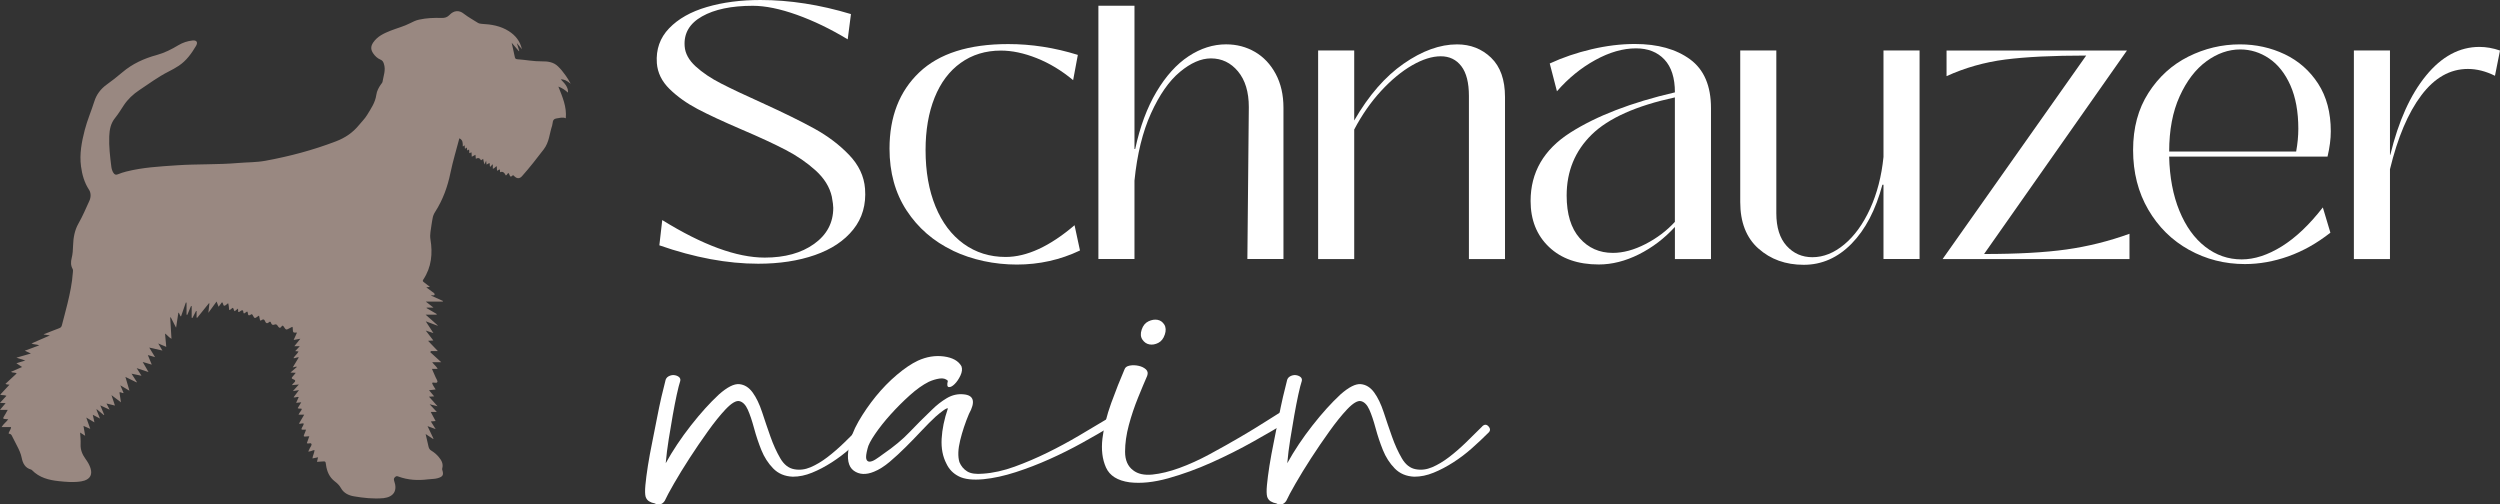<?xml version="1.0" encoding="UTF-8"?>
<svg id="Calque_1" data-name="Calque 1" xmlns="http://www.w3.org/2000/svg" viewBox="0 0 829.3 167.34">
  <rect x="0" y="0" width="829.3" height="167.34" fill="#333333" stroke="none"/>
  <defs>
    <style>
      .cls-1 {
        fill: #fff;
      }

      .cls-2 {
        fill: #998881;
      }
    </style>
  </defs>
  <g>
    <path class="cls-1" d="m218.72,81.38l.96-8.38c13.4,8.3,24.73,12.45,33.99,12.45,6.7,0,12.17-1.51,16.4-4.55,4.23-3.03,6.34-7.02,6.34-11.97,0-.72-.16-1.95-.48-3.71-.72-3.19-2.51-6.08-5.38-8.68-2.87-2.59-6.18-4.87-9.93-6.82-3.75-1.95-8.62-4.21-14.6-6.76-6.14-2.63-11.03-4.91-14.66-6.82-3.63-1.92-6.72-4.13-9.28-6.64-2.55-2.51-3.95-5.37-4.19-8.56-.32-4.55,1.04-8.4,4.07-11.55,3.03-3.15,7.2-5.51,12.51-7.06,5.3-1.56,11.23-2.33,17.77-2.33,9.73,0,19.75,1.56,30.04,4.67l-1.08,8.38c-5.67-3.43-11.29-6.14-16.87-8.14-5.59-1.99-10.45-2.99-14.6-2.99-7.1,0-12.73,1.18-16.87,3.53-4.15,2.35-6.06,5.65-5.75,9.87.16,2.39,1.38,4.63,3.65,6.7,2.27,2.08,5.09,3.97,8.44,5.68,3.35,1.72,7.86,3.85,13.52,6.4,7.18,3.27,12.98,6.12,17.41,8.56,4.43,2.44,8.26,5.33,11.49,8.68,3.23,3.35,5.01,7.1,5.33,11.25.4,5.27-.9,9.77-3.89,13.52-2.99,3.75-7.24,6.58-12.75,8.5-5.5,1.92-11.77,2.87-18.79,2.87-10.21,0-21.14-2.03-32.79-6.1Z"/>
    <path class="cls-1" d="m316.07,83.12c-6.42-3.07-11.53-7.5-15.32-13.28-3.79-5.78-5.68-12.63-5.68-20.52,0-10.61,3.29-19.05,9.87-25.31,6.58-6.26,16.41-9.39,29.5-9.39,7.74,0,15.44,1.2,23.1,3.59l-1.56,8.38c-3.83-3.19-7.86-5.62-12.09-7.3-4.23-1.68-8.18-2.51-11.85-2.51-5.11,0-9.55,1.36-13.34,4.07-3.79,2.71-6.68,6.56-8.68,11.55-2,4.99-2.99,10.79-2.99,17.41,0,7.1,1.1,13.33,3.29,18.67,2.19,5.35,5.3,9.47,9.33,12.39,4.03,2.91,8.68,4.37,13.94,4.37,7.02,0,14.64-3.51,22.86-10.53l1.8,8.38c-6.54,3.11-13.52,4.67-20.94,4.67s-14.82-1.54-21.24-4.61Z"/>
    <path class="cls-1" d="m364.36,85.93V1.91h11.97v47.51h.24c1.59-7.42,3.95-13.74,7.06-18.97,3.11-5.22,6.66-9.16,10.65-11.79,3.99-2.63,8.14-3.95,12.45-3.95,3.51,0,6.7.84,9.57,2.51,2.87,1.67,5.17,4.11,6.88,7.3,1.71,3.19,2.57,6.94,2.57,11.25v50.14h-11.97l.48-50.38c0-5.03-1.2-8.98-3.59-11.85-2.39-2.87-5.39-4.31-8.98-4.31-3.27,0-6.7,1.5-10.29,4.49-3.59,2.99-6.78,7.56-9.57,13.7-2.79,6.14-4.63,13.6-5.5,22.38v25.97h-11.97Z"/>
    <path class="cls-1" d="m494.63,19.15c3.07,2.95,4.61,7.3,4.61,13.04v53.74h-11.97V31.83c0-4.39-.84-7.68-2.51-9.87-1.68-2.19-3.95-3.29-6.82-3.29s-6.04,1-9.51,2.99c-3.47,2-6.9,4.83-10.29,8.5-3.39,3.67-6.36,7.94-8.92,12.81v42.96h-11.97V16.75h11.97v23.22c4.79-8.3,10.25-14.58,16.4-18.85,6.14-4.27,12.05-6.4,17.71-6.4,4.47,0,8.24,1.48,11.31,4.43Z"/>
    <path class="cls-1" d="m513.83,81.92c-4.07-3.87-6.1-8.96-6.1-15.26,0-9.49,4.37-17.03,13.1-22.62,8.74-5.58,20.32-10.05,34.77-13.4,0-4.79-1.16-8.42-3.47-10.89-2.31-2.47-5.47-3.71-9.45-3.71-4.31,0-8.82,1.3-13.52,3.89-4.71,2.59-8.94,6.04-12.69,10.35l-2.39-9.22c4.31-1.99,8.93-3.57,13.88-4.73,4.95-1.16,9.73-1.74,14.36-1.74,7.58,0,13.68,1.7,18.31,5.09,4.63,3.39,6.94,8.8,6.94,16.22v50.03h-11.97v-10.65c-3.51,3.83-7.5,6.86-11.97,9.1-4.47,2.23-8.9,3.35-13.28,3.35-6.94,0-12.45-1.93-16.51-5.8Zm32.01-.96c3.79-1.95,7.04-4.41,9.75-7.36v-41.29c-12.85,2.79-22.04,6.9-27.58,12.33-5.55,5.43-8.32,12.17-8.32,20.22,0,6.14,1.44,10.85,4.31,14.12,2.87,3.27,6.54,4.91,11.01,4.91,3.43,0,7.04-.98,10.83-2.93Z"/>
    <path class="cls-1" d="m583.31,82.46c-4.03-3.59-6.04-8.74-6.04-15.44V16.75h11.97v53.97c0,4.71,1.14,8.32,3.41,10.83,2.27,2.51,5.13,3.77,8.56,3.77,3.67,0,7.2-1.42,10.59-4.25,3.39-2.83,6.24-6.78,8.56-11.85,2.31-5.07,3.79-10.79,4.43-17.17V16.75h11.97v69.17h-11.97v-24.65h-.36c-2.23,8.38-5.65,14.9-10.23,19.57-4.59,4.67-9.87,7-15.86,7s-10.99-1.79-15.02-5.39Z"/>
    <path class="cls-1" d="m692.03,18.43c-11.09,0-20.05.44-26.87,1.32-6.82.88-13.3,2.71-19.45,5.51v-8.5h59.84l-47.39,67.5c11.09,0,20.18-.5,27.29-1.5,7.1-1,14.08-2.73,20.94-5.21v8.38h-61.99l47.63-67.5Z"/>
    <path class="cls-1" d="m726.14,82.88c-5.67-3.15-10.17-7.6-13.52-13.34-3.35-5.75-5.03-12.33-5.03-19.75s1.69-13.66,5.09-18.97c3.39-5.3,7.8-9.31,13.22-12.03,5.42-2.71,11.13-4.07,17.11-4.07,5.34,0,10.31,1.1,14.9,3.29,4.59,2.2,8.28,5.45,11.07,9.75,2.79,4.31,4.19,9.57,4.19,15.8,0,2.55-.36,5.35-1.08,8.38h-52.54c.16,6.86,1.3,12.87,3.41,18.01,2.11,5.15,4.97,9.12,8.56,11.91,3.59,2.79,7.62,4.19,12.09,4.19,4.23,0,8.66-1.44,13.28-4.31,4.63-2.87,9.17-7.18,13.64-12.93l2.51,8.38c-4.47,3.51-9.12,6.12-13.94,7.84-4.83,1.71-9.63,2.57-14.42,2.57-6.7,0-12.89-1.58-18.55-4.73Zm35.54-32.61c.48-2.63.72-5.15.72-7.54,0-5.66-.88-10.47-2.63-14.42-1.76-3.95-4.11-6.92-7.06-8.92-2.95-1.99-6.14-2.99-9.57-2.99-3.91,0-7.66,1.32-11.25,3.95-3.59,2.63-6.54,6.5-8.86,11.61-2.32,5.11-3.47,11.21-3.47,18.31h42.13Z"/>
    <path class="cls-1" d="m780.83,85.93V16.75h11.97v34.59h.12c2.71-11.17,6.66-19.93,11.85-26.27,5.19-6.34,11.09-9.51,17.71-9.51,2.23,0,4.51.4,6.82,1.2l-1.67,8.38c-3.03-1.51-6.03-2.27-8.98-2.27-5.91,0-11.05,2.91-15.44,8.74-4.39,5.82-7.86,14-10.41,24.53v29.8h-11.97Z"/>
  </g>
  <g>
    <path class="cls-1" d="m285.45,141.48c.78-.78,1.5-.78,2.17,0,.67.78.61,1.5-.17,2.17-1.67,1.67-3.47,3.36-5.41,5.08-1.94,1.72-4,3.28-6.16,4.66-2.17,1.39-4.33,2.53-6.5,3.41-2.17.89-4.3,1.33-6.41,1.33-2.67-.11-4.83-1.03-6.5-2.75-1.67-1.72-2.97-3.75-3.91-6.08-.94-2.33-1.75-4.75-2.42-7.24s-1.36-4.55-2.08-6.16c-.72-1.61-1.64-2.55-2.75-2.83-1.11-.28-2.66.64-4.66,2.75-1.78,1.89-3.72,4.3-5.83,7.25-2.11,2.94-4.14,5.91-6.08,8.91-1.94,3-3.66,5.8-5.16,8.41-1.5,2.61-2.53,4.53-3.08,5.75-.44.67-.97,1.06-1.58,1.17-.61.11-1.19,0-1.75-.33-.67-.11-1.27-.33-1.83-.67-.55-.33-.94-.83-1.17-1.5-.22-.78-.25-2.08-.08-3.91.17-1.83.45-3.97.83-6.41.39-2.44.86-5.02,1.42-7.74.56-2.72,1.08-5.38,1.58-7.99.5-2.61,1-5,1.5-7.16.5-2.17.92-3.86,1.25-5.08.11-.78.47-1.33,1.08-1.67.61-.33,1.22-.47,1.83-.42.61.06,1.14.25,1.58.58.44.33.61.78.5,1.33-.33,1-.72,2.53-1.17,4.58-.44,2.06-.89,4.33-1.33,6.83-.45,2.5-.89,5.14-1.33,7.91-.45,2.78-.78,5.44-1,8,2.33-4.22,5.11-8.38,8.33-12.49,3.22-4.11,6.33-7.55,9.33-10.33,2.77-2.44,5.02-3.58,6.75-3.41,1.72.17,3.19,1.08,4.41,2.75,1.22,1.67,2.27,3.86,3.17,6.58.89,2.72,1.8,5.41,2.75,8.08.94,2.66,2.02,5.05,3.25,7.16,1.22,2.11,2.77,3.33,4.66,3.66,1.77.33,3.58.11,5.41-.67,1.83-.78,3.69-1.89,5.58-3.33,1.89-1.44,3.77-3.08,5.66-4.91,1.89-1.83,3.66-3.58,5.33-5.25Z"/>
    <path class="cls-1" d="m367.23,138.98c.55-.22,1.03.06,1.42.83.39.78.3,1.33-.25,1.67-2.78,1.67-5.91,3.47-9.41,5.41-3.5,1.94-7.11,3.75-10.83,5.41-3.72,1.67-7.47,3.11-11.24,4.33-3.78,1.22-7.33,2-10.66,2.33-3.55.33-6.27.03-8.16-.92-1.89-.94-3.28-2.36-4.16-4.25-1.22-2.33-1.75-5.08-1.58-8.24.17-3.16.86-6.52,2.08-10.08-.22-.11-.72.11-1.5.67-.78.56-1.61,1.22-2.5,2-1.44,1.33-3.03,2.91-4.75,4.75-1.72,1.83-3.47,3.64-5.25,5.41s-3.55,3.41-5.33,4.91c-1.78,1.5-3.5,2.58-5.16,3.25-2.66,1.11-4.91,1-6.75-.33-1.83-1.33-2.36-4-1.58-7.99.45-2.67,1.5-5.44,3.16-8.33,1.67-2.89,3.58-5.66,5.75-8.33,2.17-2.66,4.5-5.05,7-7.16,2.5-2.11,4.8-3.66,6.91-4.66,2.89-1.33,5.77-1.8,8.66-1.42,2.89.39,4.83,1.47,5.83,3.25.33.89.22,1.92-.33,3.08-.56,1.17-1.19,2.11-1.92,2.83s-1.36,1.06-1.92,1c-.56-.05-.67-.75-.33-2.08-.67-.67-1.58-.92-2.75-.75-1.17.17-2.36.53-3.58,1.08-2,1-4.11,2.5-6.33,4.5-2.22,2-4.33,4.11-6.33,6.33-2,2.22-3.72,4.39-5.16,6.5-1.44,2.11-2.28,3.72-2.5,4.83-.44,1.67-.58,2.8-.42,3.41.17.61.53.92,1.08.92s1.22-.25,2-.75c.78-.5,1.61-1.08,2.5-1.75,3.55-2.44,6.47-4.86,8.74-7.25,2.27-2.39,4.75-4.86,7.41-7.41,1.55-1.55,3.22-2.86,5-3.91,1.78-1.05,3.66-1.47,5.66-1.25,3.33.33,3.88,2.5,1.67,6.5-1.22,2.89-2.19,5.8-2.91,8.74-.72,2.94-.81,5.36-.25,7.24.55,1.33,1.42,2.36,2.58,3.08,1.17.72,2.92.97,5.25.75,3.33-.22,6.83-1,10.49-2.33,3.66-1.33,7.3-2.89,10.91-4.66,3.61-1.77,7.1-3.66,10.49-5.66,3.39-2,6.47-3.83,9.24-5.5Z"/>
    <path class="cls-1" d="m426.18,135.82c.44-.22.94-.25,1.5-.08.55.17.94.47,1.17.92.22.45.25.94.08,1.5-.17.56-.75,1.11-1.75,1.67-3.11,1.89-6.89,4.08-11.33,6.58-4.44,2.5-9.08,4.83-13.91,7s-9.63,3.91-14.41,5.25c-4.78,1.33-9.05,1.78-12.82,1.33-4-.55-6.61-2.19-7.83-4.91-1.22-2.72-1.61-5.94-1.17-9.66.44-3.72,1.42-7.63,2.91-11.74,1.5-4.11,2.97-7.83,4.41-11.16.22-.67.8-1.08,1.75-1.25.94-.17,1.92-.14,2.92.08,1,.22,1.8.61,2.42,1.17.61.56.75,1.28.42,2.17-.78,1.78-1.78,4.16-3,7.16-1.22,3-2.25,6.05-3.08,9.16-.83,3.11-1.25,6.05-1.25,8.83s.89,4.83,2.67,6.16c1.55,1.22,3.69,1.69,6.41,1.42,2.72-.28,5.69-1,8.91-2.17,3.22-1.17,6.58-2.69,10.08-4.58,3.5-1.89,6.85-3.77,10.08-5.66,3.22-1.89,6.13-3.66,8.74-5.33,2.61-1.67,4.63-2.94,6.08-3.83Zm-39.8-24.82c-.44,1.33-1.17,2.25-2.17,2.75-1,.5-1.97.67-2.91.5-.95-.17-1.72-.69-2.33-1.58-.61-.89-.7-2-.25-3.33.44-1.33,1.19-2.25,2.25-2.75,1.05-.5,2.05-.67,3-.5.94.17,1.69.7,2.25,1.58.55.89.61,2,.17,3.33Z"/>
    <path class="cls-1" d="m491.63,141.48c.78-.78,1.5-.78,2.17,0,.67.78.61,1.5-.17,2.17-1.67,1.67-3.47,3.36-5.41,5.08-1.94,1.72-4,3.28-6.16,4.66-2.17,1.39-4.33,2.53-6.5,3.41-2.17.89-4.3,1.33-6.41,1.33-2.67-.11-4.83-1.03-6.5-2.75-1.67-1.72-2.97-3.75-3.91-6.08-.94-2.33-1.75-4.75-2.42-7.24s-1.36-4.55-2.08-6.16c-.72-1.61-1.64-2.55-2.75-2.83-1.11-.28-2.66.64-4.66,2.75-1.78,1.89-3.72,4.3-5.83,7.25-2.11,2.94-4.14,5.91-6.08,8.91-1.94,3-3.66,5.8-5.16,8.41-1.5,2.61-2.53,4.53-3.08,5.75-.44.67-.97,1.06-1.58,1.17-.61.11-1.19,0-1.75-.33-.67-.11-1.27-.33-1.83-.67-.55-.33-.94-.83-1.17-1.5-.22-.78-.25-2.08-.08-3.91.17-1.83.45-3.97.83-6.41.39-2.44.86-5.02,1.42-7.74.56-2.72,1.08-5.38,1.58-7.99.5-2.61,1-5,1.5-7.16.5-2.17.92-3.86,1.25-5.08.11-.78.47-1.33,1.08-1.67.61-.33,1.22-.47,1.83-.42.61.06,1.14.25,1.58.58.44.33.61.78.5,1.33-.33,1-.72,2.53-1.17,4.58-.44,2.06-.89,4.33-1.33,6.83-.45,2.5-.89,5.14-1.33,7.91-.45,2.78-.78,5.44-1,8,2.33-4.22,5.11-8.38,8.33-12.49,3.22-4.11,6.33-7.55,9.33-10.33,2.77-2.44,5.02-3.58,6.75-3.41,1.72.17,3.19,1.08,4.41,2.75,1.22,1.67,2.27,3.86,3.17,6.58.89,2.72,1.8,5.41,2.75,8.08.94,2.66,2.02,5.05,3.25,7.16,1.22,2.11,2.77,3.33,4.66,3.66,1.77.33,3.58.11,5.41-.67,1.83-.78,3.69-1.89,5.58-3.33,1.89-1.44,3.77-3.08,5.66-4.91,1.89-1.83,3.66-3.58,5.33-5.25Z"/>
  </g>
  <path class="cls-2" d="m14.58,110.96c.58.09,1.15.18,1.98.31-2.15.93-4.08,1.77-6.11,2.65.82.44,1.67.25,2.57.64-1.62.6-3.12,1.15-4.79,1.77.72.33,1.28.59,2.02.93-1.62.47-3.08.89-4.81,1.39,1.08.34,1.89.6,2.95.93-1.09.34-1.94.61-2.95.92.68.44,1.22.8,1.89,1.24-1.27.55-2.43,1.06-3.67,1.59.58.45,1.31.1,1.86.55-1.25,1.16-2.47,2.3-3.72,3.46.49.29.99.18,1.35.27-.98,1.06-2,2.15-3.09,3.32.71.25,1.4.05,2.08.37-.69.75-1.37,1.48-2.16,2.33.7.04,1.22.07,1.89.1-.65.77-1.21,1.43-1.89,2.24.93,0,1.68,0,2.58,0-.48.84-.84,1.57-1.29,2.25-.4.6-.17.76.42.78.31.01.63.05,1.04.09-.65.92-1.58,1.52-2.2,2.57,1.1,0,2.1,0,3.14,0-.04.7-.45,1.14-.65,1.65-.08.22-.34.54.08.59.69.08.82.61,1.06,1.08.51.99,1.01,1.98,1.52,2.97.65,1.27,1.25,2.52,1.53,3.96.34,1.76,1.12,3.33,3.1,3.85.11.03.22.13.31.21,2.44,2.5,5.6,3.29,8.89,3.64,2.49.26,5,.49,7.51.06.34-.06.69-.14,1.01-.25,1.94-.67,2.62-2.06,2.01-4.06-.35-1.14-.96-2.14-1.65-3.1-1.07-1.48-1.75-3.05-1.65-4.94.07-1.22-.09-2.46-.16-3.84.6.39,1.09.71,1.67,1.08-.19-1.13-.37-2.15-.56-3.28.77.34,1.42.62,2.25.99-.46-1.3-.85-2.42-1.32-3.76.96.57,1.75,1.04,2.71,1.61-.19-.9-.35-1.64-.55-2.53.82.43,1.5.79,2.39,1.26-.45-1.12-.81-2.05-1.18-2.98.04-.04.07-.07.11-.11.78.65,1.57,1.3,2.35,1.94.04-.03.09-.05.13-.08-.41-.98-.81-1.95-1.31-3.15,1.08.5,1.98.92,3.11,1.44-.4-.77-.7-1.36-1.06-2.06.97.24,1.81.45,2.81.69-.39-1.18-.73-2.21-1.15-3.46,1.11.83,2.03,1.53,3.15,2.38-.19-1.24-.35-2.27-.51-3.31.52-.16.85.33,1.39.24-.33-.78-.66-1.54-1.09-2.57,1.12.67,1.98,1.18,3.02,1.8-.46-1.59-.88-3-1.34-4.59,1.33.65,2.51,1.23,3.68,1.81.04-.03.09-.07.13-.1-.56-.88-1.12-1.76-1.78-2.78,1.13.24,2.11.44,3.31.69-.57-.9-1.02-1.61-1.6-2.53,1.39.46,2.58.85,3.93,1.3-.67-1.15-1.25-2.15-1.93-3.34,1.08.32,1.98.58,3.01.88-.45-1.09-.85-2.06-1.31-3.18.83.24,1.52.44,2.4.69-.66-1.09-1.23-2.02-1.93-3.17,1.53.35,2.86.65,4.37.99-.48-.81-.88-1.49-1.4-2.36.98.42,1.75.75,2.67,1.14-.14-1.51-.27-2.9-.41-4.43.79.52,1.23,1.26,2.14,1.76-.14-2.44-.28-4.75-.42-7.07.06-.02.12-.05.18-.07.55,1.06,1.09,2.13,1.77,3.45.28-1.83.51-3.4.76-5.02.5.33.38.97.86,1.32.55-1.57,1.08-3.11,1.61-4.64.08,0,.16.01.24.02,0,1.34,0,2.67,0,4.01.09.01.18.03.26.04.4-.97.81-1.94,1.21-2.9.08,0,.15,0,.23,0v3.88c.09.01.18.03.27.04.39-.77.79-1.54,1.18-2.3.06,0,.12.02.18.03v2.18c.07.02.13.04.2.06,1.3-1.61,2.59-3.22,3.89-4.83.06.02.11.04.17.06-.11.95-.22,1.89-.36,3.12.98-1.35,1.82-2.49,2.73-3.75.24.61.42,1.09.67,1.73.41-.54.76-1,1.14-1.51.44.33.33,1.18.75,1.18.4,0,.8-.52,1.27-.86.27.75.24,1.53.35,2.3.56-.11.76-.58,1.19-.76.4.24.23.82.64,1.13.33-.26.67-.53,1.1-.87.03.47.05.8.08,1.13.31.06.5-.14.69-.28.53-.38.95-.54,1.01.37.03.43.24.45.57.22.23-.16.39-.42.75-.44.05.14.15.28.16.42.03.73.25,1.09.99.56.3-.21.46-.13.64.21.62,1.17.64,1.15,1.72.37.09-.07.2-.12.37-.23.12.58.23,1.1.34,1.6.23.09.4-.03.54-.13.5-.35.84-.29,1.08.3.28.7.67,1.05,1.37.39.36-.34.55-.06.66.28.21.6.57.79,1.17.52.54-.24.83.11,1.07.5.35.56.71.89,1.22.15.26-.38.47-.39.75.05.75,1.16.77,1.15,1.99.48.27-.15.55-.29.82-.42.25.2.16.44.17.64.08,1.32.08,1.32,1.41,1.27-.37.8-.71,1.56-1.11,2.44.77-.14,1.42-.25,2.23-.4-.71.87-1.32,1.62-2,2.47h1.81c-.55.59-.99,1.06-1.53,1.64.43.04.72.07,1.11.1-.41.88-1.23,1.38-1.71,2.23.62.11,1.13-.37,1.81-.28-.67,1.11-1.3,2.16-2.02,3.35.5-.12.85-.2,1.2-.28.05.05.09.1.14.16-.63.55-1.26,1.09-2.1,1.82.75.04,1.17.06,1.76.09-.41.5-.73.93-1.09,1.31-.38.4-.31.64.19.8.93.3.88.74.2,1.3-.19.16-.32.37-.58.68.81-.07,1.47-.13,2.32-.21-.71.78-1.28,1.4-2,2.2.75-.13,1.28-.22,2.03-.34-.65.86-1.21,1.6-1.79,2.37.6.23,1.08-.25,1.71-.08-.28.62-.55,1.23-.87,1.93.59-.06,1.08-.11,1.7-.17-.42.69-.79,1.3-1.18,1.93.44.32.92.04,1.39.25-.18.69-.81,1.16-1.12,1.92.63,0,1.18,0,1.89,0-.63,1.08-1.18,2.02-1.75,2.99.6.15,1.08-.25,1.61-.04-.07.49-.35.88-.57,1.29-.26.5-.34.83.42.74.25-.03.5,0,.9,0-.23.6-.39,1.13-.63,1.62-.28.58-.11.73.48.65.37-.05.74-.06,1.23-.09-.3.83-.56,1.57-.81,2.28.54.37,1.34-.31,1.54.33.12.38-.38.96-.61,1.45-.14.31-.29.63-.47,1.02.78.02,1.36-.43,2.09-.51-.04.95-.59,1.78-.69,2.78.62-.12,1.19-.24,1.85-.37-.12.54-.23.99-.35,1.51.57-.04,1.08-.07,1.58-.11,1.27-.1,1.26-.1,1.42,1.15.29,2.15,1.12,4.06,2.87,5.41.86.66,1.56,1.32,2.11,2.3.9,1.63,2.56,2.4,4.31,2.69,3.19.54,6.41.89,9.66.61.03,0,.06,0,.09,0,3.4-.41,4.72-2.47,3.58-5.69-.24-.68-.08-1.02.41-1.42.34-.28.62-.19.96-.07,3.2,1.18,6.5,1.36,9.86.93,1.1-.14,2.22-.08,3.3-.41,1.61-.49,1.93-1.06,1.44-2.63-.06-.19-.1-.36-.05-.55.45-1.53-.22-2.72-1.15-3.83-.7-.83-1.52-1.54-2.46-2.1-.54-.32-.8-.75-.93-1.34-.28-1.33-.61-2.65-.96-4.17.93.61,1.71,1.12,2.48,1.63l.13-.1c-.63-1.32-1.26-2.65-1.98-4.15.93.34,1.69.62,2.7.99-.59-.94-1.06-1.69-1.6-2.54.56-.05,1.01-.09,1.58-.14-.55-1.02-1.05-1.95-1.62-3.02h2.02c-.76-.82-1.48-1.59-2.38-2.55.97.25,1.68.43,2.63.67-1.01-1.13-1.87-2.09-2.85-3.18.63-.04,1.08-.06,1.73-.1-.59-.71-1.1-1.32-1.71-2.04.78-.09,1.45-.17,2.19-.25-.43-.75-.96-1.39-1.18-2.16.08-.05.1-.08.12-.08.55-.18,1.38.31,1.63-.25.16-.35-.35-1.02-.57-1.55-.39-.9-.79-1.79-1.23-2.8h1.91c-.48-.91-1.26-1.38-1.82-2.21.99,0,1.88,0,2.99,0-1.32-1.21-2.47-2.26-3.63-3.32.08-.12.16-.25.23-.37.66,0,1.33,0,2.29,0-1.18-1.23-2.15-2.25-3.25-3.4.64-.04,1.11-.07,1.75-.11-.84-1.1-1.6-2.1-2.52-3.29.92.3,1.62.53,2.54.84-.87-1.35-1.63-2.51-2.54-3.91,1.47.55,2.7,1,3.93,1.46.02-.03.03-.07.05-.1-1.27-1.13-2.54-2.25-4.01-3.56,1.38,0,2.49,0,3.61,0,.02-.07.05-.14.07-.22-1.12-.65-2.24-1.31-3.36-1.96,0-.05.01-.11.02-.16h2.27c-.93-.73-1.64-1.28-2.56-2,2.03,0,3.83,0,5.63,0,.01-.07.03-.15.04-.22-1.3-.59-2.6-1.17-3.97-1.79.47-.24,1.06.18,1.21-.3.13-.42-.41-.67-.72-.91-.62-.49-1.27-.95-2.03-1.51.41-.05.72-.09,1.21-.15-.75-.59-1.38-1.1-2.04-1.58-.34-.25-.44-.43-.17-.84,2.74-4.1,3.16-8.66,2.38-13.36-.28-1.68.18-3.2.35-4.79.07-.66.23-1.31.33-1.97.12-.86.41-1.62.89-2.36,2.55-3.97,4.12-8.32,5.07-12.95.79-3.84,1.95-7.61,2.95-11.44,1.26.59,1.12,1.69,1.13,2.69.34.04.3-.38.63-.31.02.33.04.67.07,1.01.34.17.34-.33.67-.29.02.29.05.58.07.88.28.12.35-.25.67-.23.02.37.04.76.06,1.14.33.16.4-.28.73-.22.03.44.05.89.09,1.44.43-.23.79-.41,1.22-.64.05.48.08.89.13,1.32q1.14-.64,1.71.52c.22-.15.43-.29.71-.48.13.59.25,1.14.41,1.84.2-.43.34-.72.58-1.24.06.55.1.89.15,1.3.33-.19.62-.36.93-.54.28.38.02.83.22,1.23.45-.04.43-.66.92-.76v1.45c.58-.1.76-.65,1.31-.86.03.51.05.99.08,1.47.38.05.52-.36.85-.4.29.25,0,.67.23.94q1.07-.53,1.83,1.05c.46-.07.46-.65.92-.8.11.21.25.42.33.65.19.49.38.81.89.26.35-.39.55.02.76.22q1.31,1.23,2.49-.08c2.54-2.85,4.87-5.85,7.19-8.88,1.87-2.44,1.9-5.25,2.79-7.87.3-.89-.07-2.19,1.47-2.4,1.03-.14,2.03-.52,3.06-.05.37-3.79-1.11-7.11-2.46-10.51,1.23.44,2.24,1.14,3.18,1.99.14-1.35-.53-2.57-2.39-4.4,1.07-.01,1.86.32,3.31,1.47-.59-1.16-1.19-2.02-1.78-2.87-.73-1.05-1.55-2.03-2.46-2.91-1.47-1.43-3.4-1.68-5.32-1.65-2.75.04-5.43-.52-8.15-.7-.41-.03-.71-.17-.81-.63-.32-1.52-.66-3.03-1.06-4.84.92,1.08,1.65,1.94,2.38,2.8.04-.02.08-.04.12-.06-.24-.79-.47-1.58-.79-2.63.68.82,1.17,1.42,1.67,2.02-.57-2.64-2.11-4.56-4.33-5.98-2.74-1.75-5.83-2.27-9-2.42-.53-.03-.98-.14-1.42-.43-1.51-.99-3.12-1.82-4.54-2.95-1.55-1.24-3.27-1.09-4.7.41-.76.8-1.58,1.04-2.62,1.01-2.51-.07-5.02.02-7.49.56-1.07.23-2.04.7-2.99,1.19-2.07,1.07-4.33,1.63-6.48,2.48-2.19.87-4.34,1.85-5.74,3.9-.86,1.26-.88,2.36-.02,3.62.62.91,1.41,1.65,2.43,2.08.65.27.9.69,1.12,1.36.71,2.12-.15,4.07-.47,6.08-.04.23-.26.43-.41.63-.79,1.1-1.45,2.29-1.63,3.62-.35,2.55-1.79,4.59-3.06,6.68-.73,1.21-1.78,2.23-2.69,3.34-2.05,2.51-4.56,4.22-7.65,5.4-7.62,2.92-15.46,4.99-23.45,6.45-2.95.54-6.01.47-9.02.73-6.78.58-13.6.3-20.39.77-5.61.38-11.23.68-16.71,2.07-.95.24-1.89.55-2.8.92-.68.28-1.08.05-1.43-.49-.43-.65-.62-1.39-.71-2.15-.42-3.31-.81-6.62-.68-9.97.09-2.23.48-4.31,1.96-6.12,1.06-1.3,1.93-2.76,2.86-4.16,1.37-2.07,3.12-3.7,5.2-5.08,3.15-2.08,6.17-4.35,9.55-6.06,1.19-.6,2.36-1.24,3.47-1.97,2.54-1.68,4.25-4.08,5.76-6.63.7-1.19.19-1.93-1.2-1.77-1.65.18-3.21.7-4.66,1.56-2.26,1.35-4.59,2.55-7.16,3.25-4.21,1.14-8.11,2.91-11.47,5.78-1.69,1.44-3.45,2.81-5.25,4.11-1.9,1.38-3.29,3.24-3.99,5.46-1,3.18-2.34,6.24-3.18,9.47-1.03,3.99-1.81,8.01-1.25,12.15.37,2.75,1.1,5.37,2.67,7.76.65.99.65,2.43.13,3.58-1.16,2.54-2.24,5.11-3.63,7.55-1.27,2.22-1.72,4.7-1.8,7.23-.04,1.46-.12,2.9-.48,4.33-.3,1.17-.33,2.4.31,3.52.23.4.11.81.09,1.21-.23,3.5-.96,6.91-1.78,10.31-.58,2.41-1.25,4.79-1.86,7.19-.13.51-.38.8-.89.98-1.58.58-3.13,1.22-4.7,1.84-.17.07-.39.04-.45.34Z"/>
</svg>